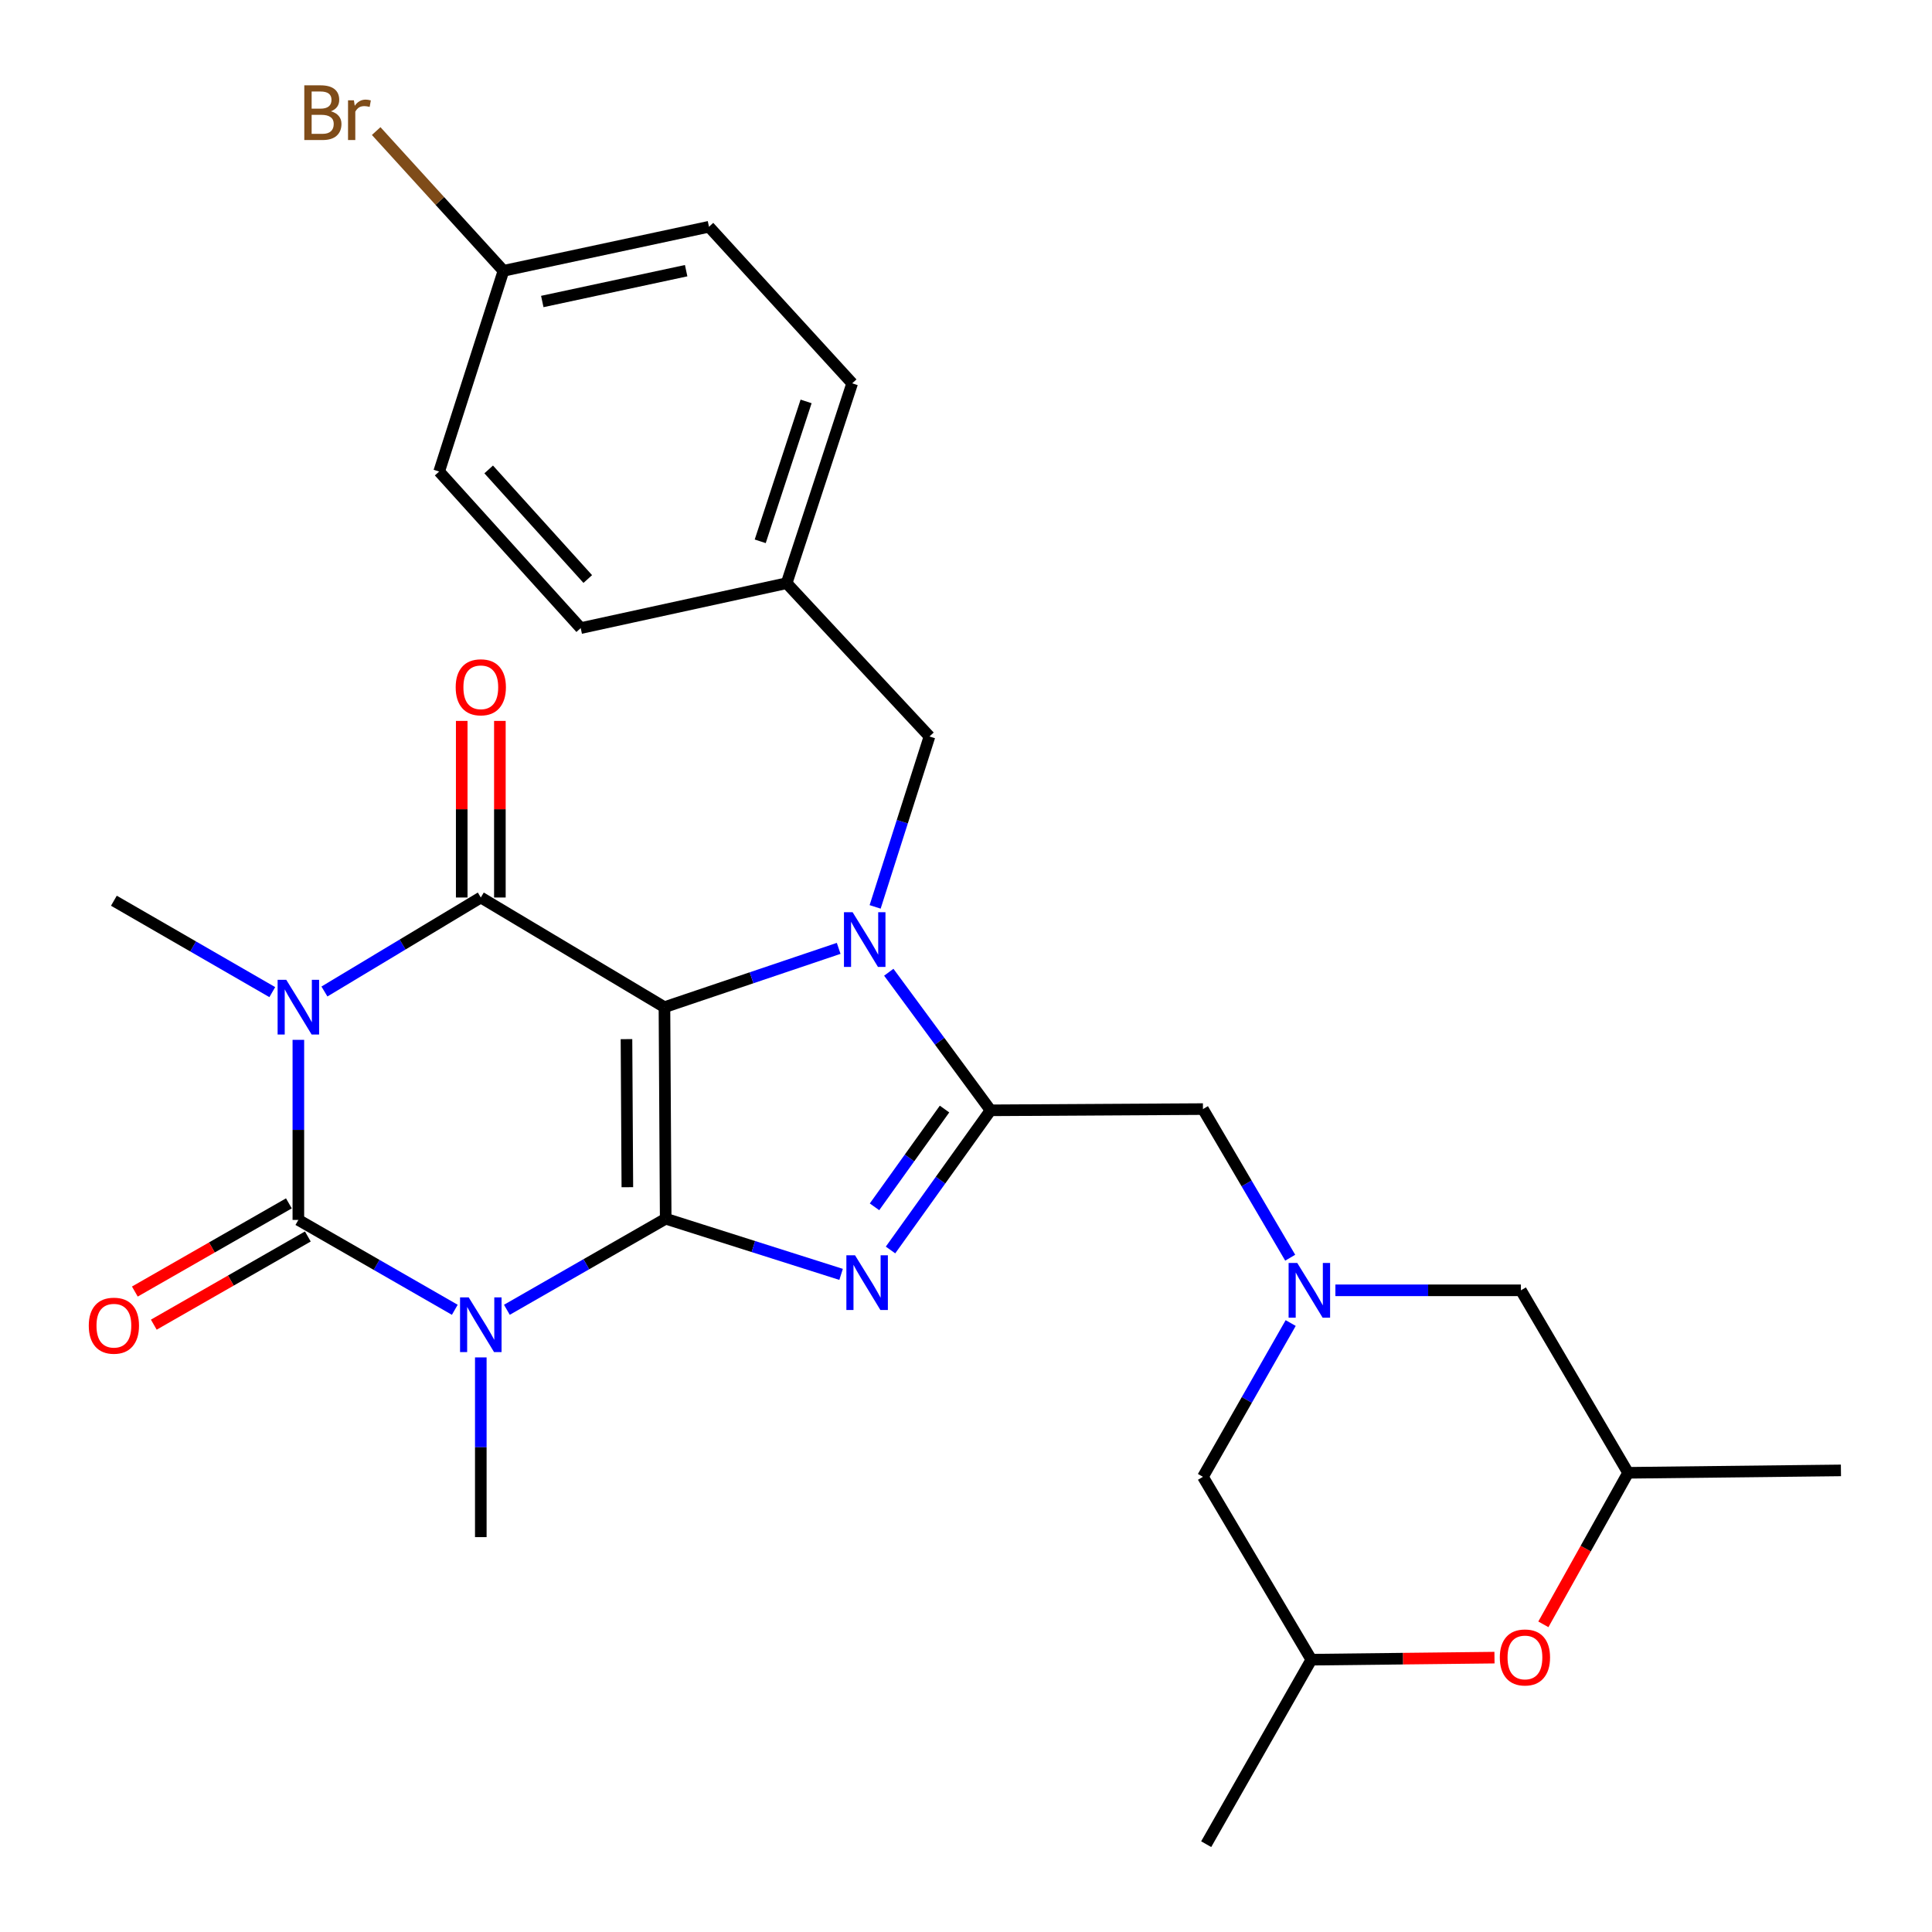<?xml version='1.0' encoding='iso-8859-1'?>
<svg version='1.1' baseProfile='full'
              xmlns='http://www.w3.org/2000/svg'
                      xmlns:rdkit='http://www.rdkit.org/xml'
                      xmlns:xlink='http://www.w3.org/1999/xlink'
                  xml:space='preserve'
width='1000px' height='1000px' viewBox='0 0 1000 1000'>
<!-- END OF HEADER -->
<rect style='opacity:1.0;fill:#FFFFFF;stroke:none' width='1000' height='1000' x='0' y='0'> </rect>
<path class='bond-0' d='M 343.917,521.312 L 344.564,630.805' style='fill:none;fill-rule:evenodd;stroke:#000000;stroke-width:6px;stroke-linecap:butt;stroke-linejoin:miter;stroke-opacity:1' />
<path class='bond-0' d='M 324.266,537.853 L 324.719,614.498' style='fill:none;fill-rule:evenodd;stroke:#000000;stroke-width:6px;stroke-linecap:butt;stroke-linejoin:miter;stroke-opacity:1' />
<path class='bond-3' d='M 343.917,521.312 L 389.008,506.093' style='fill:none;fill-rule:evenodd;stroke:#000000;stroke-width:6px;stroke-linecap:butt;stroke-linejoin:miter;stroke-opacity:1' />
<path class='bond-3' d='M 389.008,506.093 L 434.099,490.873' style='fill:none;fill-rule:evenodd;stroke:#0000FF;stroke-width:6px;stroke-linecap:butt;stroke-linejoin:miter;stroke-opacity:1' />
<path class='bond-5' d='M 343.917,521.312 L 248.862,464.547' style='fill:none;fill-rule:evenodd;stroke:#000000;stroke-width:6px;stroke-linecap:butt;stroke-linejoin:miter;stroke-opacity:1' />
<path class='bond-1' d='M 344.564,630.805 L 303.462,654.374' style='fill:none;fill-rule:evenodd;stroke:#000000;stroke-width:6px;stroke-linecap:butt;stroke-linejoin:miter;stroke-opacity:1' />
<path class='bond-1' d='M 303.462,654.374 L 262.36,677.944' style='fill:none;fill-rule:evenodd;stroke:#0000FF;stroke-width:6px;stroke-linecap:butt;stroke-linejoin:miter;stroke-opacity:1' />
<path class='bond-6' d='M 344.564,630.805 L 389.957,645.212' style='fill:none;fill-rule:evenodd;stroke:#000000;stroke-width:6px;stroke-linecap:butt;stroke-linejoin:miter;stroke-opacity:1' />
<path class='bond-6' d='M 389.957,645.212 L 435.35,659.618' style='fill:none;fill-rule:evenodd;stroke:#0000FF;stroke-width:6px;stroke-linecap:butt;stroke-linejoin:miter;stroke-opacity:1' />
<path class='bond-18' d='M 248.862,702.592 L 248.862,749.104' style='fill:none;fill-rule:evenodd;stroke:#0000FF;stroke-width:6px;stroke-linecap:butt;stroke-linejoin:miter;stroke-opacity:1' />
<path class='bond-18' d='M 248.862,749.104 L 248.862,795.616' style='fill:none;fill-rule:evenodd;stroke:#000000;stroke-width:6px;stroke-linecap:butt;stroke-linejoin:miter;stroke-opacity:1' />
<path class='bond-30' d='M 235.4,677.949 L 194.916,654.69' style='fill:none;fill-rule:evenodd;stroke:#0000FF;stroke-width:6px;stroke-linecap:butt;stroke-linejoin:miter;stroke-opacity:1' />
<path class='bond-30' d='M 194.916,654.69 L 154.432,631.431' style='fill:none;fill-rule:evenodd;stroke:#000000;stroke-width:6px;stroke-linecap:butt;stroke-linejoin:miter;stroke-opacity:1' />
<path class='bond-2' d='M 167.927,513.2 L 208.395,488.873' style='fill:none;fill-rule:evenodd;stroke:#0000FF;stroke-width:6px;stroke-linecap:butt;stroke-linejoin:miter;stroke-opacity:1' />
<path class='bond-2' d='M 208.395,488.873 L 248.862,464.547' style='fill:none;fill-rule:evenodd;stroke:#000000;stroke-width:6px;stroke-linecap:butt;stroke-linejoin:miter;stroke-opacity:1' />
<path class='bond-4' d='M 154.432,538.225 L 154.432,584.828' style='fill:none;fill-rule:evenodd;stroke:#0000FF;stroke-width:6px;stroke-linecap:butt;stroke-linejoin:miter;stroke-opacity:1' />
<path class='bond-4' d='M 154.432,584.828 L 154.432,631.431' style='fill:none;fill-rule:evenodd;stroke:#000000;stroke-width:6px;stroke-linecap:butt;stroke-linejoin:miter;stroke-opacity:1' />
<path class='bond-19' d='M 140.936,513.524 L 99.943,489.869' style='fill:none;fill-rule:evenodd;stroke:#0000FF;stroke-width:6px;stroke-linecap:butt;stroke-linejoin:miter;stroke-opacity:1' />
<path class='bond-19' d='M 99.943,489.869 L 58.95,466.214' style='fill:none;fill-rule:evenodd;stroke:#000000;stroke-width:6px;stroke-linecap:butt;stroke-linejoin:miter;stroke-opacity:1' />
<path class='bond-7' d='M 460.033,503.229 L 486.372,538.964' style='fill:none;fill-rule:evenodd;stroke:#0000FF;stroke-width:6px;stroke-linecap:butt;stroke-linejoin:miter;stroke-opacity:1' />
<path class='bond-7' d='M 486.372,538.964 L 512.71,574.698' style='fill:none;fill-rule:evenodd;stroke:#000000;stroke-width:6px;stroke-linecap:butt;stroke-linejoin:miter;stroke-opacity:1' />
<path class='bond-10' d='M 452.968,469.406 L 467.029,425.302' style='fill:none;fill-rule:evenodd;stroke:#0000FF;stroke-width:6px;stroke-linecap:butt;stroke-linejoin:miter;stroke-opacity:1' />
<path class='bond-10' d='M 467.029,425.302 L 481.091,381.198' style='fill:none;fill-rule:evenodd;stroke:#000000;stroke-width:6px;stroke-linecap:butt;stroke-linejoin:miter;stroke-opacity:1' />
<path class='bond-12' d='M 149.527,622.861 L 109.661,645.683' style='fill:none;fill-rule:evenodd;stroke:#000000;stroke-width:6px;stroke-linecap:butt;stroke-linejoin:miter;stroke-opacity:1' />
<path class='bond-12' d='M 109.661,645.683 L 69.794,668.504' style='fill:none;fill-rule:evenodd;stroke:#FF0000;stroke-width:6px;stroke-linecap:butt;stroke-linejoin:miter;stroke-opacity:1' />
<path class='bond-12' d='M 159.338,640 L 119.472,662.821' style='fill:none;fill-rule:evenodd;stroke:#000000;stroke-width:6px;stroke-linecap:butt;stroke-linejoin:miter;stroke-opacity:1' />
<path class='bond-12' d='M 119.472,662.821 L 79.606,685.643' style='fill:none;fill-rule:evenodd;stroke:#FF0000;stroke-width:6px;stroke-linecap:butt;stroke-linejoin:miter;stroke-opacity:1' />
<path class='bond-13' d='M 258.736,464.547 L 258.736,418.843' style='fill:none;fill-rule:evenodd;stroke:#000000;stroke-width:6px;stroke-linecap:butt;stroke-linejoin:miter;stroke-opacity:1' />
<path class='bond-13' d='M 258.736,418.843 L 258.736,373.139' style='fill:none;fill-rule:evenodd;stroke:#FF0000;stroke-width:6px;stroke-linecap:butt;stroke-linejoin:miter;stroke-opacity:1' />
<path class='bond-13' d='M 238.988,464.547 L 238.988,418.843' style='fill:none;fill-rule:evenodd;stroke:#000000;stroke-width:6px;stroke-linecap:butt;stroke-linejoin:miter;stroke-opacity:1' />
<path class='bond-13' d='M 238.988,418.843 L 238.988,373.139' style='fill:none;fill-rule:evenodd;stroke:#FF0000;stroke-width:6px;stroke-linecap:butt;stroke-linejoin:miter;stroke-opacity:1' />
<path class='bond-29' d='M 460.931,646.992 L 486.82,610.845' style='fill:none;fill-rule:evenodd;stroke:#0000FF;stroke-width:6px;stroke-linecap:butt;stroke-linejoin:miter;stroke-opacity:1' />
<path class='bond-29' d='M 486.82,610.845 L 512.71,574.698' style='fill:none;fill-rule:evenodd;stroke:#000000;stroke-width:6px;stroke-linecap:butt;stroke-linejoin:miter;stroke-opacity:1' />
<path class='bond-29' d='M 452.643,624.649 L 470.765,599.346' style='fill:none;fill-rule:evenodd;stroke:#0000FF;stroke-width:6px;stroke-linecap:butt;stroke-linejoin:miter;stroke-opacity:1' />
<path class='bond-29' d='M 470.765,599.346 L 488.888,574.043' style='fill:none;fill-rule:evenodd;stroke:#000000;stroke-width:6px;stroke-linecap:butt;stroke-linejoin:miter;stroke-opacity:1' />
<path class='bond-9' d='M 512.71,574.698 L 622.642,574.062' style='fill:none;fill-rule:evenodd;stroke:#000000;stroke-width:6px;stroke-linecap:butt;stroke-linejoin:miter;stroke-opacity:1' />
<path class='bond-8' d='M 667.807,650.987 L 645.225,612.524' style='fill:none;fill-rule:evenodd;stroke:#0000FF;stroke-width:6px;stroke-linecap:butt;stroke-linejoin:miter;stroke-opacity:1' />
<path class='bond-8' d='M 645.225,612.524 L 622.642,574.062' style='fill:none;fill-rule:evenodd;stroke:#000000;stroke-width:6px;stroke-linecap:butt;stroke-linejoin:miter;stroke-opacity:1' />
<path class='bond-14' d='M 691.196,667.866 L 739.209,667.866' style='fill:none;fill-rule:evenodd;stroke:#0000FF;stroke-width:6px;stroke-linecap:butt;stroke-linejoin:miter;stroke-opacity:1' />
<path class='bond-14' d='M 739.209,667.866 L 787.222,667.866' style='fill:none;fill-rule:evenodd;stroke:#000000;stroke-width:6px;stroke-linecap:butt;stroke-linejoin:miter;stroke-opacity:1' />
<path class='bond-15' d='M 668.054,684.805 L 645.348,724.604' style='fill:none;fill-rule:evenodd;stroke:#0000FF;stroke-width:6px;stroke-linecap:butt;stroke-linejoin:miter;stroke-opacity:1' />
<path class='bond-15' d='M 645.348,724.604 L 622.642,764.402' style='fill:none;fill-rule:evenodd;stroke:#000000;stroke-width:6px;stroke-linecap:butt;stroke-linejoin:miter;stroke-opacity:1' />
<path class='bond-20' d='M 481.091,381.198 L 407.167,301.854' style='fill:none;fill-rule:evenodd;stroke:#000000;stroke-width:6px;stroke-linecap:butt;stroke-linejoin:miter;stroke-opacity:1' />
<path class='bond-11' d='M 773.543,857.989 L 726.146,858.52' style='fill:none;fill-rule:evenodd;stroke:#FF0000;stroke-width:6px;stroke-linecap:butt;stroke-linejoin:miter;stroke-opacity:1' />
<path class='bond-11' d='M 726.146,858.52 L 678.749,859.052' style='fill:none;fill-rule:evenodd;stroke:#000000;stroke-width:6px;stroke-linecap:butt;stroke-linejoin:miter;stroke-opacity:1' />
<path class='bond-32' d='M 798.843,840.757 L 820.774,801.537' style='fill:none;fill-rule:evenodd;stroke:#FF0000;stroke-width:6px;stroke-linecap:butt;stroke-linejoin:miter;stroke-opacity:1' />
<path class='bond-32' d='M 820.774,801.537 L 842.704,762.318' style='fill:none;fill-rule:evenodd;stroke:#000000;stroke-width:6px;stroke-linecap:butt;stroke-linejoin:miter;stroke-opacity:1' />
<path class='bond-17' d='M 787.222,667.866 L 842.704,762.318' style='fill:none;fill-rule:evenodd;stroke:#000000;stroke-width:6px;stroke-linecap:butt;stroke-linejoin:miter;stroke-opacity:1' />
<path class='bond-16' d='M 622.642,764.402 L 678.749,859.052' style='fill:none;fill-rule:evenodd;stroke:#000000;stroke-width:6px;stroke-linecap:butt;stroke-linejoin:miter;stroke-opacity:1' />
<path class='bond-27' d='M 678.749,859.052 L 624.321,954.545' style='fill:none;fill-rule:evenodd;stroke:#000000;stroke-width:6px;stroke-linecap:butt;stroke-linejoin:miter;stroke-opacity:1' />
<path class='bond-28' d='M 842.704,762.318 L 952.866,761.078' style='fill:none;fill-rule:evenodd;stroke:#000000;stroke-width:6px;stroke-linecap:butt;stroke-linejoin:miter;stroke-opacity:1' />
<path class='bond-23' d='M 407.167,301.854 L 300.57,325.102' style='fill:none;fill-rule:evenodd;stroke:#000000;stroke-width:6px;stroke-linecap:butt;stroke-linejoin:miter;stroke-opacity:1' />
<path class='bond-24' d='M 407.167,301.854 L 441.09,198.406' style='fill:none;fill-rule:evenodd;stroke:#000000;stroke-width:6px;stroke-linecap:butt;stroke-linejoin:miter;stroke-opacity:1' />
<path class='bond-24' d='M 393.49,280.183 L 417.236,207.77' style='fill:none;fill-rule:evenodd;stroke:#000000;stroke-width:6px;stroke-linecap:butt;stroke-linejoin:miter;stroke-opacity:1' />
<path class='bond-21' d='M 260.59,140.17 L 366.968,117.372' style='fill:none;fill-rule:evenodd;stroke:#000000;stroke-width:6px;stroke-linecap:butt;stroke-linejoin:miter;stroke-opacity:1' />
<path class='bond-21' d='M 280.685,156.06 L 355.15,140.102' style='fill:none;fill-rule:evenodd;stroke:#000000;stroke-width:6px;stroke-linecap:butt;stroke-linejoin:miter;stroke-opacity:1' />
<path class='bond-22' d='M 260.59,140.17 L 227.649,104.006' style='fill:none;fill-rule:evenodd;stroke:#000000;stroke-width:6px;stroke-linecap:butt;stroke-linejoin:miter;stroke-opacity:1' />
<path class='bond-22' d='M 227.649,104.006 L 194.708,67.841' style='fill:none;fill-rule:evenodd;stroke:#7F4C19;stroke-width:6px;stroke-linecap:butt;stroke-linejoin:miter;stroke-opacity:1' />
<path class='bond-31' d='M 260.59,140.17 L 227.304,244.068' style='fill:none;fill-rule:evenodd;stroke:#000000;stroke-width:6px;stroke-linecap:butt;stroke-linejoin:miter;stroke-opacity:1' />
<path class='bond-25' d='M 300.57,325.102 L 227.304,244.068' style='fill:none;fill-rule:evenodd;stroke:#000000;stroke-width:6px;stroke-linecap:butt;stroke-linejoin:miter;stroke-opacity:1' />
<path class='bond-25' d='M 304.228,299.703 L 252.942,242.979' style='fill:none;fill-rule:evenodd;stroke:#000000;stroke-width:6px;stroke-linecap:butt;stroke-linejoin:miter;stroke-opacity:1' />
<path class='bond-26' d='M 441.09,198.406 L 366.968,117.372' style='fill:none;fill-rule:evenodd;stroke:#000000;stroke-width:6px;stroke-linecap:butt;stroke-linejoin:miter;stroke-opacity:1' />
<path  class='atom-2' d='M 242.602 671.524
L 251.882 686.524
Q 252.802 688.004, 254.282 690.684
Q 255.762 693.364, 255.842 693.524
L 255.842 671.524
L 259.602 671.524
L 259.602 699.844
L 255.722 699.844
L 245.762 683.444
Q 244.602 681.524, 243.362 679.324
Q 242.162 677.124, 241.802 676.444
L 241.802 699.844
L 238.122 699.844
L 238.122 671.524
L 242.602 671.524
' fill='#0000FF'/>
<path  class='atom-3' d='M 148.172 507.152
L 157.452 522.152
Q 158.372 523.632, 159.852 526.312
Q 161.332 528.992, 161.412 529.152
L 161.412 507.152
L 165.172 507.152
L 165.172 535.472
L 161.292 535.472
L 151.332 519.072
Q 150.172 517.152, 148.932 514.952
Q 147.732 512.752, 147.372 512.072
L 147.372 535.472
L 143.692 535.472
L 143.692 507.152
L 148.172 507.152
' fill='#0000FF'/>
<path  class='atom-4' d='M 441.314 472.165
L 450.594 487.165
Q 451.514 488.645, 452.994 491.325
Q 454.474 494.005, 454.554 494.165
L 454.554 472.165
L 458.314 472.165
L 458.314 500.485
L 454.434 500.485
L 444.474 484.085
Q 443.314 482.165, 442.074 479.965
Q 440.874 477.765, 440.514 477.085
L 440.514 500.485
L 436.834 500.485
L 436.834 472.165
L 441.314 472.165
' fill='#0000FF'/>
<path  class='atom-7' d='M 442.564 649.735
L 451.844 664.735
Q 452.764 666.215, 454.244 668.895
Q 455.724 671.575, 455.804 671.735
L 455.804 649.735
L 459.564 649.735
L 459.564 678.055
L 455.684 678.055
L 445.724 661.655
Q 444.564 659.735, 443.324 657.535
Q 442.124 655.335, 441.764 654.655
L 441.764 678.055
L 438.084 678.055
L 438.084 649.735
L 442.564 649.735
' fill='#0000FF'/>
<path  class='atom-9' d='M 671.458 653.706
L 680.738 668.706
Q 681.658 670.186, 683.138 672.866
Q 684.618 675.546, 684.698 675.706
L 684.698 653.706
L 688.458 653.706
L 688.458 682.026
L 684.578 682.026
L 674.618 665.626
Q 673.458 663.706, 672.218 661.506
Q 671.018 659.306, 670.658 658.626
L 670.658 682.026
L 666.978 682.026
L 666.978 653.706
L 671.458 653.706
' fill='#0000FF'/>
<path  class='atom-12' d='M 776.307 857.892
Q 776.307 851.092, 779.667 847.292
Q 783.027 843.492, 789.307 843.492
Q 795.587 843.492, 798.947 847.292
Q 802.307 851.092, 802.307 857.892
Q 802.307 864.772, 798.907 868.692
Q 795.507 872.572, 789.307 872.572
Q 783.067 872.572, 779.667 868.692
Q 776.307 864.812, 776.307 857.892
M 789.307 869.372
Q 793.627 869.372, 795.947 866.492
Q 798.307 863.572, 798.307 857.892
Q 798.307 852.332, 795.947 849.532
Q 793.627 846.692, 789.307 846.692
Q 784.987 846.692, 782.627 849.492
Q 780.307 852.292, 780.307 857.892
Q 780.307 863.612, 782.627 866.492
Q 784.987 869.372, 789.307 869.372
' fill='#FF0000'/>
<path  class='atom-13' d='M 45.95 686.17
Q 45.95 679.37, 49.309 675.57
Q 52.669 671.77, 58.95 671.77
Q 65.23 671.77, 68.59 675.57
Q 71.95 679.37, 71.95 686.17
Q 71.95 693.05, 68.549 696.97
Q 65.15 700.85, 58.95 700.85
Q 52.709 700.85, 49.309 696.97
Q 45.95 693.09, 45.95 686.17
M 58.95 697.65
Q 63.27 697.65, 65.59 694.77
Q 67.95 691.85, 67.95 686.17
Q 67.95 680.61, 65.59 677.81
Q 63.27 674.97, 58.95 674.97
Q 54.63 674.97, 52.27 677.77
Q 49.95 680.57, 49.95 686.17
Q 49.95 691.89, 52.27 694.77
Q 54.63 697.65, 58.95 697.65
' fill='#FF0000'/>
<path  class='atom-14' d='M 235.862 355.737
Q 235.862 348.937, 239.222 345.137
Q 242.582 341.337, 248.862 341.337
Q 255.142 341.337, 258.502 345.137
Q 261.862 348.937, 261.862 355.737
Q 261.862 362.617, 258.462 366.537
Q 255.062 370.417, 248.862 370.417
Q 242.622 370.417, 239.222 366.537
Q 235.862 362.657, 235.862 355.737
M 248.862 367.217
Q 253.182 367.217, 255.502 364.337
Q 257.862 361.417, 257.862 355.737
Q 257.862 350.177, 255.502 347.377
Q 253.182 344.537, 248.862 344.537
Q 244.542 344.537, 242.182 347.337
Q 239.862 350.137, 239.862 355.737
Q 239.862 361.457, 242.182 364.337
Q 244.542 367.217, 248.862 367.217
' fill='#FF0000'/>
<path  class='atom-23' d='M 171.261 57.605
Q 173.981 58.365, 175.341 60.045
Q 176.741 61.685, 176.741 64.125
Q 176.741 68.045, 174.221 70.285
Q 171.741 72.485, 167.021 72.485
L 157.501 72.485
L 157.501 44.165
L 165.861 44.165
Q 170.701 44.165, 173.141 46.125
Q 175.581 48.085, 175.581 51.685
Q 175.581 55.965, 171.261 57.605
M 161.301 47.365
L 161.301 56.245
L 165.861 56.245
Q 168.661 56.245, 170.101 55.125
Q 171.581 53.965, 171.581 51.685
Q 171.581 47.365, 165.861 47.365
L 161.301 47.365
M 167.021 69.285
Q 169.781 69.285, 171.261 67.965
Q 172.741 66.645, 172.741 64.125
Q 172.741 61.805, 171.101 60.645
Q 169.501 59.445, 166.421 59.445
L 161.301 59.445
L 161.301 69.285
L 167.021 69.285
' fill='#7F4C19'/>
<path  class='atom-23' d='M 183.181 51.925
L 183.621 54.765
Q 185.781 51.565, 189.301 51.565
Q 190.421 51.565, 191.941 51.965
L 191.341 55.325
Q 189.621 54.925, 188.661 54.925
Q 186.981 54.925, 185.861 55.605
Q 184.781 56.245, 183.901 57.805
L 183.901 72.485
L 180.141 72.485
L 180.141 51.925
L 183.181 51.925
' fill='#7F4C19'/>
</svg>
